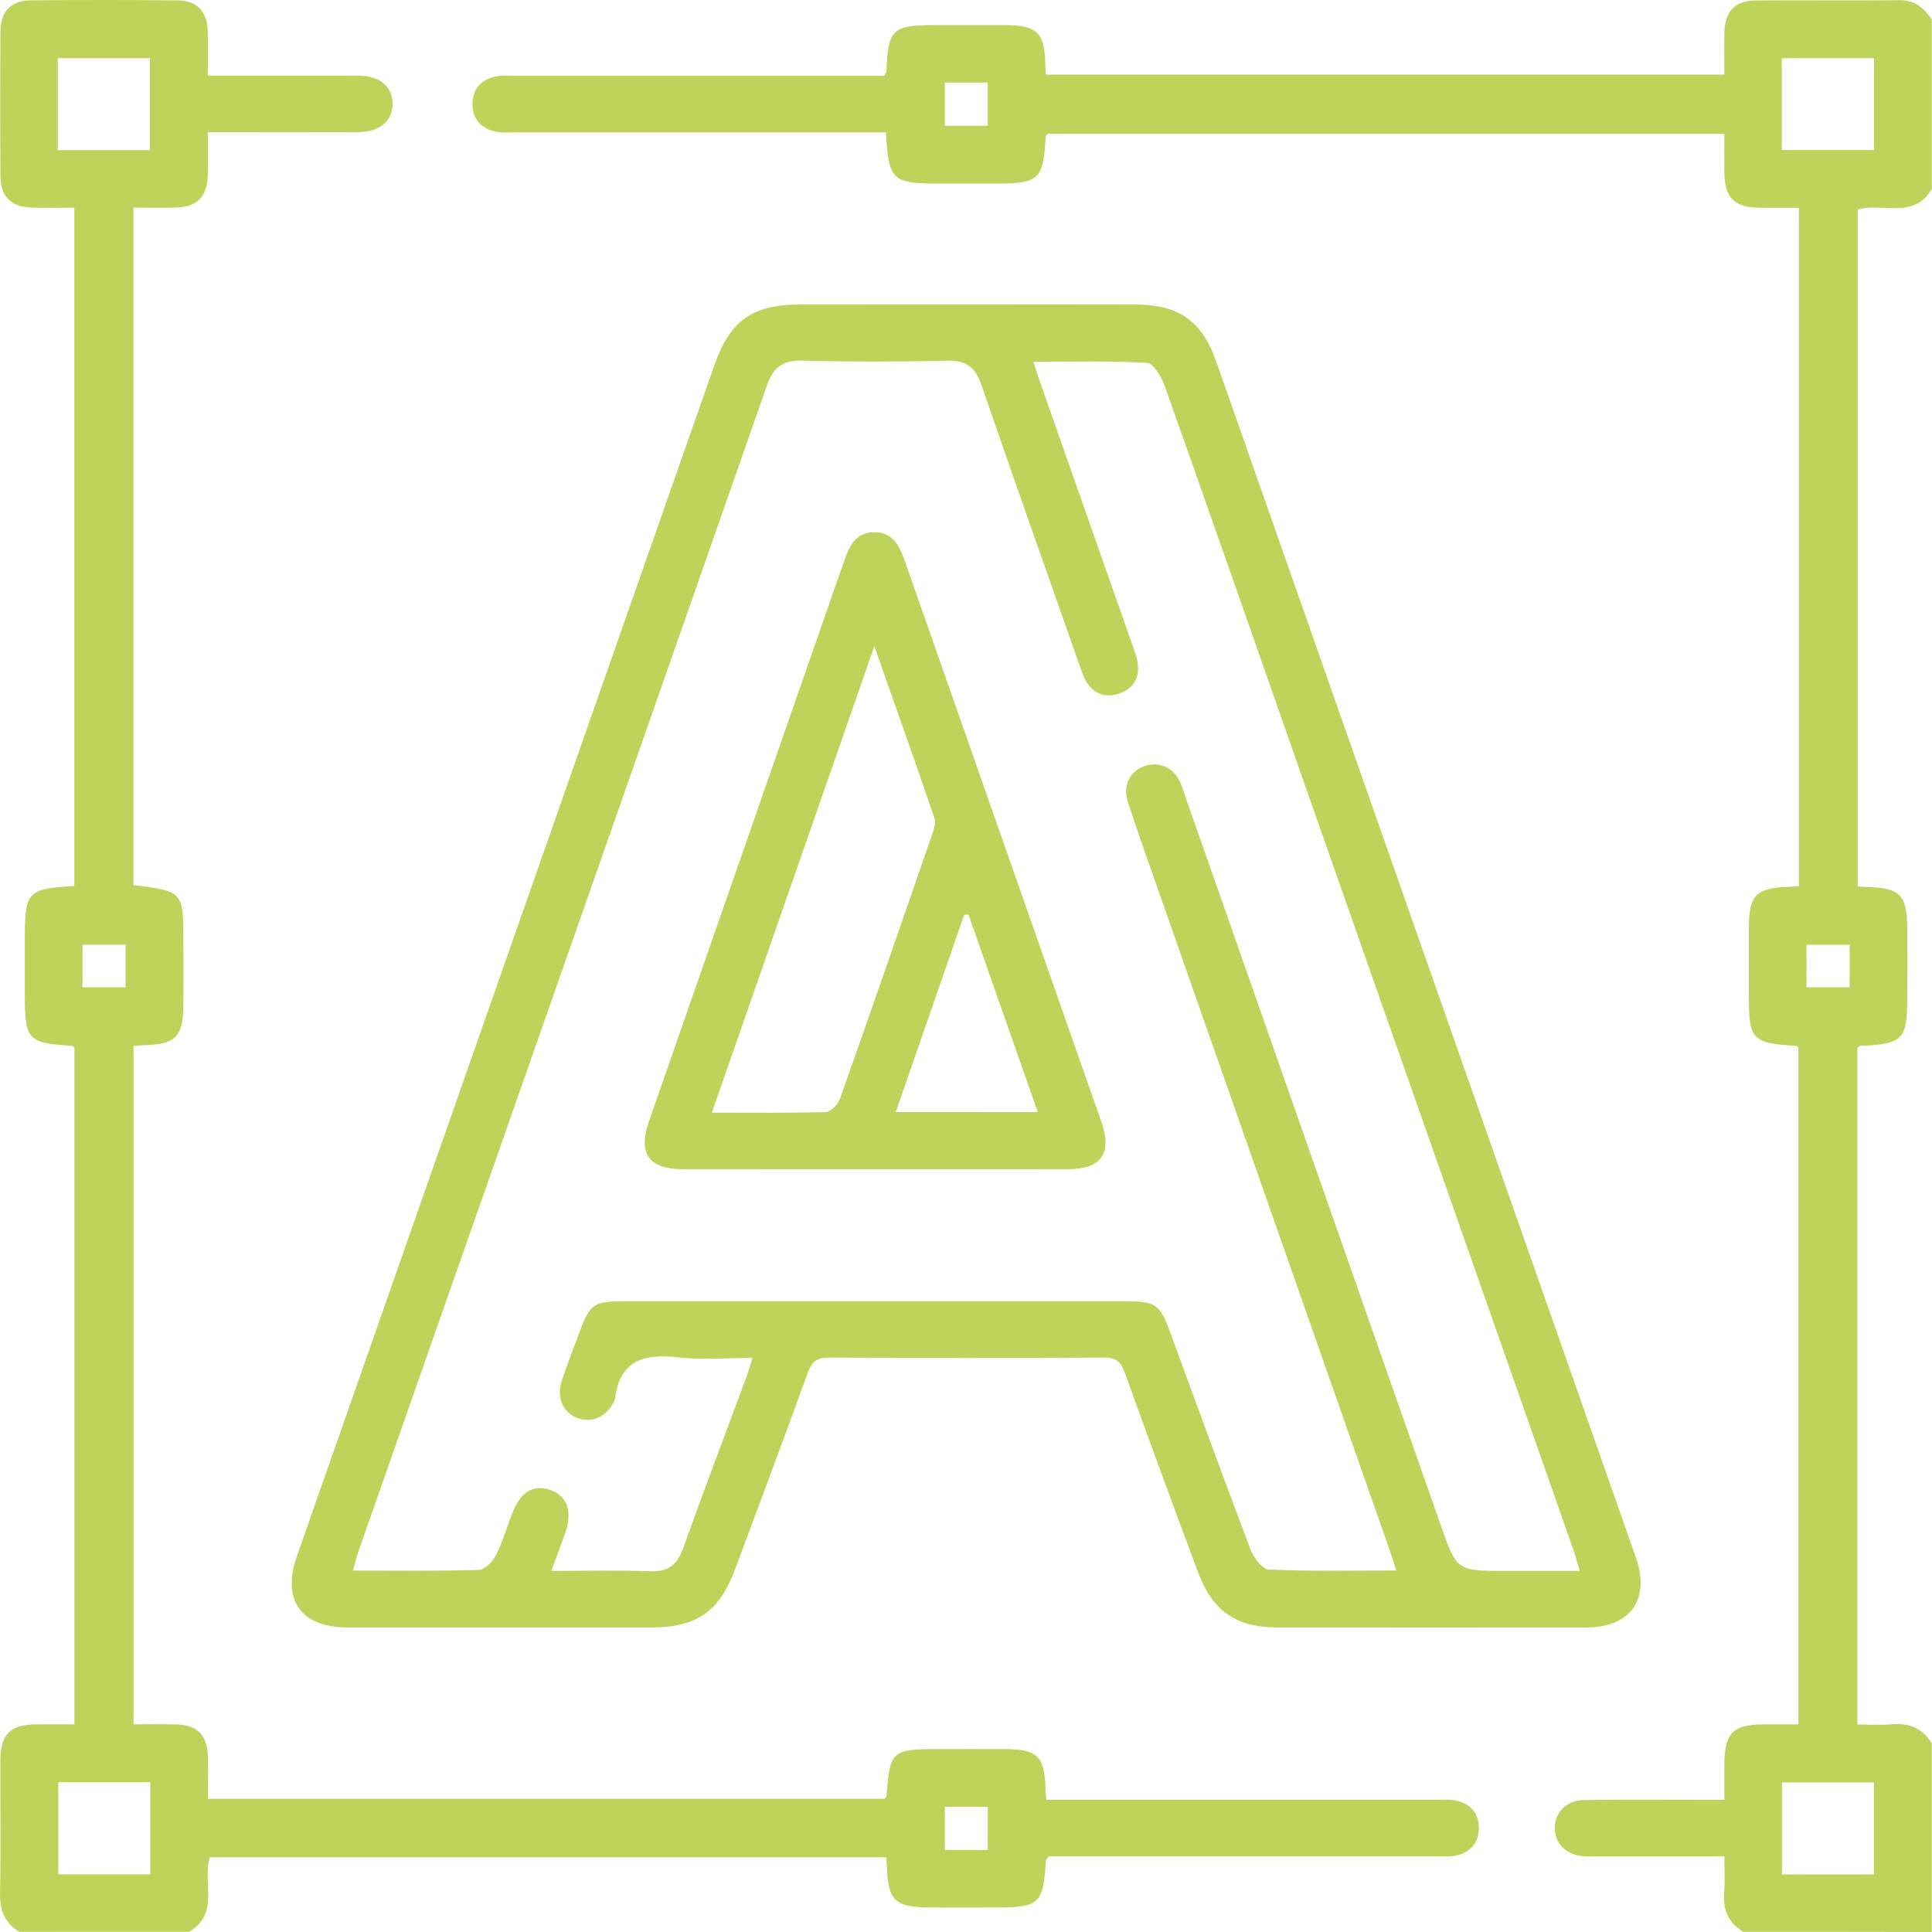 <?xml version="1.0" encoding="UTF-8"?> <svg xmlns="http://www.w3.org/2000/svg" width="45" height="45" viewBox="0 0 45 45" fill="none"> <path d="M0.447 44.996C0.098 44.784 -0.009 44.475 0.001 44.071C0.023 43.046 0.005 42.022 0.009 40.997C0.011 40.399 0.237 40.171 0.826 40.164C1.117 40.161 1.409 40.163 1.733 40.163C1.733 34.895 1.733 29.648 1.733 24.397C1.713 24.384 1.691 24.358 1.666 24.357C0.661 24.303 0.579 24.216 0.578 23.209C0.578 22.754 0.578 22.301 0.578 21.847C0.578 20.768 0.646 20.695 1.731 20.639C1.731 15.393 1.731 10.146 1.731 4.837C1.41 4.837 1.079 4.844 0.749 4.836C0.262 4.823 0.015 4.587 0.011 4.105C0.002 2.977 0.002 1.849 0.011 0.722C0.015 0.262 0.264 0.011 0.721 0.007C1.864 -0.002 3.006 -0.003 4.148 0.009C4.58 0.013 4.821 0.266 4.837 0.699C4.85 1.033 4.839 1.368 4.839 1.761C5.416 1.761 5.966 1.761 6.517 1.761C7.132 1.761 7.747 1.757 8.362 1.762C8.843 1.767 9.136 2.014 9.144 2.406C9.152 2.813 8.849 3.075 8.346 3.077C7.321 3.082 6.296 3.078 5.271 3.078C5.142 3.078 5.014 3.078 4.84 3.078C4.84 3.434 4.846 3.752 4.839 4.07C4.829 4.583 4.594 4.823 4.087 4.835C3.768 4.843 3.449 4.836 3.108 4.836C3.108 10.122 3.108 15.37 3.108 20.615C4.269 20.759 4.271 20.761 4.271 21.947C4.271 22.43 4.274 22.913 4.271 23.396C4.268 24.149 4.093 24.326 3.346 24.345C3.276 24.347 3.204 24.354 3.11 24.36C3.11 29.623 3.11 34.872 3.11 40.163C3.46 40.163 3.793 40.155 4.127 40.166C4.586 40.181 4.825 40.419 4.84 40.878C4.852 41.21 4.843 41.545 4.843 41.898C10.121 41.898 15.357 41.898 20.596 41.898C20.613 41.88 20.645 41.858 20.647 41.836C20.729 40.783 20.775 40.74 21.827 40.74C22.354 40.74 22.881 40.738 23.408 40.74C24.163 40.742 24.332 40.909 24.352 41.665C24.354 41.735 24.361 41.806 24.369 41.921C24.542 41.921 24.699 41.921 24.856 41.921C27.727 41.921 30.597 41.921 33.467 41.921C33.598 41.921 33.733 41.909 33.861 41.93C34.227 41.99 34.448 42.213 34.445 42.584C34.441 42.955 34.218 43.176 33.851 43.23C33.721 43.248 33.588 43.238 33.456 43.238C30.601 43.238 27.745 43.238 24.89 43.238C24.731 43.238 24.571 43.238 24.429 43.238C24.395 43.285 24.366 43.306 24.363 43.328C24.294 44.354 24.215 44.429 23.178 44.429C22.665 44.429 22.153 44.432 21.64 44.429C20.851 44.426 20.681 44.261 20.659 43.488C20.656 43.419 20.649 43.348 20.642 43.259C15.383 43.259 10.146 43.259 4.886 43.259C4.707 43.827 5.128 44.577 4.404 44.995C3.082 44.996 1.765 44.996 0.447 44.996ZM3.492 3.498C3.492 2.76 3.492 2.054 3.492 1.355C2.754 1.355 2.049 1.355 1.347 1.355C1.347 2.085 1.347 2.781 1.347 3.498C2.064 3.498 2.76 3.498 3.492 3.498ZM3.5 41.511C2.764 41.511 2.058 41.511 1.358 41.511C1.358 42.247 1.358 42.954 1.358 43.657C2.087 43.657 2.783 43.657 3.5 43.657C3.5 42.94 3.5 42.243 3.5 41.511ZM23.008 42.083C22.651 42.083 22.335 42.083 22.007 42.083C22.007 42.431 22.007 42.755 22.007 43.089C22.356 43.089 22.672 43.089 23.008 43.089C23.008 42.749 23.008 42.435 23.008 42.083ZM2.926 22.004C2.576 22.004 2.251 22.004 1.921 22.004C1.921 22.352 1.921 22.666 1.921 22.996C2.271 22.996 2.596 22.996 2.926 22.996C2.926 22.649 2.926 22.334 2.926 22.004Z" fill="#BED359"></path> <path d="M40.603 44.996C40.254 44.784 40.123 44.475 40.159 44.071C40.182 43.813 40.164 43.55 40.164 43.239C39.213 43.239 38.295 43.239 37.378 43.239C37.217 43.239 37.055 43.246 36.895 43.237C36.487 43.212 36.212 42.943 36.214 42.579C36.214 42.215 36.488 41.931 36.897 41.926C37.863 41.914 38.829 41.922 39.796 41.922C39.897 41.922 39.998 41.922 40.164 41.922C40.164 41.631 40.164 41.359 40.164 41.087C40.166 40.371 40.366 40.167 41.066 40.164C41.329 40.163 41.592 40.164 41.888 40.164C41.888 34.899 41.888 29.651 41.888 24.399C41.872 24.387 41.849 24.36 41.826 24.359C40.813 24.298 40.735 24.217 40.734 23.215C40.734 22.687 40.733 22.16 40.734 21.633C40.737 20.842 40.894 20.68 41.675 20.656C41.744 20.654 41.813 20.646 41.9 20.639C41.9 15.377 41.9 10.14 41.9 4.839C41.598 4.839 41.298 4.842 40.997 4.839C40.398 4.834 40.171 4.611 40.164 4.024C40.16 3.731 40.163 3.44 40.163 3.115C34.897 3.115 29.649 3.115 24.397 3.115C24.386 3.134 24.359 3.156 24.357 3.179C24.3 4.182 24.205 4.274 23.21 4.275C22.756 4.275 22.303 4.275 21.849 4.275C20.779 4.275 20.694 4.195 20.637 3.083C20.488 3.083 20.336 3.083 20.182 3.083C17.444 3.083 14.706 3.083 11.968 3.083C11.837 3.083 11.702 3.096 11.574 3.073C11.21 3.005 10.996 2.774 11.006 2.403C11.015 2.055 11.227 1.839 11.573 1.777C11.701 1.754 11.836 1.766 11.967 1.766C14.691 1.766 17.414 1.766 20.137 1.766C20.296 1.766 20.453 1.766 20.594 1.766C20.625 1.705 20.646 1.68 20.647 1.656C20.687 0.681 20.785 0.586 21.761 0.585C22.317 0.585 22.874 0.583 23.43 0.585C24.152 0.587 24.332 0.768 24.347 1.492C24.348 1.564 24.354 1.637 24.36 1.737C29.615 1.737 34.864 1.737 40.163 1.737C40.163 1.416 40.158 1.098 40.164 0.781C40.173 0.262 40.403 0.014 40.908 0.011C42.021 0.003 43.134 0.017 44.246 0.004C44.602 0 44.811 0.19 44.995 0.448C44.995 1.766 44.995 3.084 44.995 4.402C44.578 5.124 43.829 4.708 43.27 4.881C43.27 10.153 43.27 15.398 43.27 20.646C43.359 20.652 43.418 20.658 43.475 20.659C44.252 20.674 44.421 20.845 44.424 21.626C44.426 22.153 44.425 22.679 44.424 23.206C44.424 24.217 44.33 24.316 43.343 24.359C43.318 24.36 43.294 24.385 43.263 24.403C43.263 29.643 43.263 34.889 43.263 40.167C43.549 40.167 43.811 40.185 44.069 40.162C44.473 40.126 44.782 40.257 44.994 40.606C44.994 42.071 44.994 43.535 44.994 45C43.532 44.996 42.068 44.996 40.603 44.996ZM41.502 3.494C42.23 3.494 42.935 3.494 43.649 3.494C43.649 2.763 43.649 2.056 43.649 1.354C42.913 1.354 42.208 1.354 41.502 1.354C41.502 2.083 41.502 2.779 41.502 3.494ZM43.647 43.659C43.647 42.916 43.647 42.209 43.647 41.517C42.908 41.517 42.202 41.517 41.505 41.517C41.505 42.248 41.505 42.944 41.505 43.659C42.225 43.659 42.921 43.659 43.647 43.659ZM23.007 1.923C22.651 1.923 22.335 1.923 22.007 1.923C22.007 2.272 22.007 2.596 22.007 2.929C22.356 2.929 22.672 2.929 23.007 2.929C23.007 2.59 23.007 2.275 23.007 1.923ZM43.082 22.005C42.732 22.005 42.407 22.005 42.078 22.005C42.078 22.353 42.078 22.669 42.078 22.995C42.429 22.995 42.753 22.995 43.082 22.995C43.082 22.648 43.082 22.332 43.082 22.005Z" fill="#BED359"></path> <path d="M22.498 7.092C23.817 7.092 25.135 7.089 26.452 7.093C27.458 7.097 27.997 7.475 28.329 8.422C31.588 17.705 34.845 26.989 38.102 36.274C38.443 37.247 37.982 37.904 36.958 37.907C34.556 37.91 32.155 37.91 29.753 37.907C28.781 37.905 28.238 37.523 27.897 36.601C27.326 35.067 26.759 33.53 26.205 31.99C26.115 31.738 26.016 31.619 25.721 31.62C23.583 31.634 21.444 31.634 19.306 31.62C19.017 31.618 18.904 31.727 18.812 31.98C18.259 33.505 17.691 35.026 17.124 36.547C16.754 37.539 16.229 37.905 15.171 37.907C12.814 37.909 10.455 37.909 8.098 37.907C7.009 37.905 6.557 37.269 6.917 36.241C10.156 26.997 13.397 17.754 16.637 8.511C17.006 7.462 17.523 7.094 18.631 7.093C19.92 7.091 21.209 7.092 22.498 7.092ZM32.522 36.579C32.463 36.398 32.421 36.26 32.374 36.124C30.561 30.952 28.747 25.779 26.934 20.607C26.707 19.959 26.473 19.312 26.265 18.658C26.148 18.291 26.329 17.955 26.659 17.843C27 17.728 27.33 17.875 27.491 18.223C27.54 18.328 27.569 18.442 27.608 18.552C29.591 24.207 31.573 29.863 33.555 35.519C33.931 36.589 33.929 36.589 35.073 36.589C35.634 36.589 36.194 36.589 36.797 36.589C36.726 36.356 36.683 36.202 36.631 36.052C34.511 30.01 32.388 23.97 30.269 17.93C29.225 14.951 28.187 11.969 27.13 8.994C27.055 8.783 26.867 8.462 26.717 8.453C25.851 8.401 24.98 8.427 24.071 8.427C24.129 8.608 24.166 8.732 24.209 8.854C24.92 10.882 25.634 12.908 26.345 14.935C26.403 15.101 26.471 15.267 26.498 15.438C26.549 15.767 26.409 16.026 26.102 16.142C25.785 16.262 25.489 16.188 25.303 15.878C25.229 15.755 25.185 15.612 25.137 15.474C24.377 13.309 23.609 11.147 22.863 8.976C22.724 8.57 22.521 8.39 22.073 8.401C20.946 8.428 19.818 8.43 18.691 8.4C18.235 8.388 18.014 8.547 17.863 8.979C14.704 18.016 11.533 27.05 8.366 36.085C8.314 36.231 8.279 36.385 8.223 36.581C9.229 36.581 10.192 36.595 11.155 36.566C11.293 36.561 11.474 36.374 11.549 36.228C11.707 35.917 11.804 35.575 11.931 35.249C12.125 34.747 12.426 34.566 12.82 34.705C13.22 34.847 13.341 35.212 13.158 35.724C13.06 35.994 12.962 36.264 12.843 36.589C13.652 36.589 14.397 36.568 15.14 36.598C15.563 36.614 15.773 36.45 15.913 36.059C16.389 34.724 16.894 33.398 17.387 32.07C17.435 31.939 17.472 31.805 17.528 31.628C16.909 31.628 16.348 31.68 15.801 31.616C15.005 31.524 14.432 31.679 14.323 32.587C14.322 32.601 14.314 32.615 14.308 32.628C14.132 33.001 13.792 33.157 13.444 33.025C13.11 32.898 12.955 32.543 13.086 32.154C13.216 31.767 13.364 31.384 13.508 31.001C13.742 30.377 13.835 30.311 14.505 30.311C18.414 30.31 22.325 30.311 26.233 30.311C26.921 30.311 27.015 30.379 27.255 31.031C27.875 32.718 28.489 34.408 29.126 36.089C29.199 36.279 29.402 36.552 29.556 36.559C30.526 36.6 31.504 36.579 32.522 36.579Z" fill="#BED359"></path> <path d="M20.349 27.234C18.87 27.234 17.392 27.235 15.913 27.233C15.108 27.232 14.853 26.872 15.118 26.111C16.631 21.762 18.149 17.416 19.661 13.068C19.783 12.716 19.926 12.402 20.359 12.397C20.794 12.393 20.947 12.706 21.071 13.056C22.597 17.415 24.128 21.773 25.654 26.132C25.911 26.864 25.65 27.232 24.874 27.233C23.364 27.236 21.857 27.234 20.349 27.234ZM20.365 15.051C19.082 18.733 17.84 22.3 16.581 25.916C17.51 25.916 18.372 25.927 19.232 25.902C19.349 25.898 19.518 25.724 19.563 25.595C20.29 23.544 21.003 21.488 21.713 19.431C21.754 19.312 21.803 19.162 21.766 19.055C21.322 17.758 20.863 16.466 20.365 15.051ZM24.172 25.903C23.626 24.349 23.092 22.823 22.557 21.299C22.524 21.302 22.49 21.307 22.457 21.31C21.931 22.828 21.404 24.345 20.864 25.902C22.01 25.903 23.062 25.903 24.172 25.903Z" fill="#BED359"></path> </svg> 